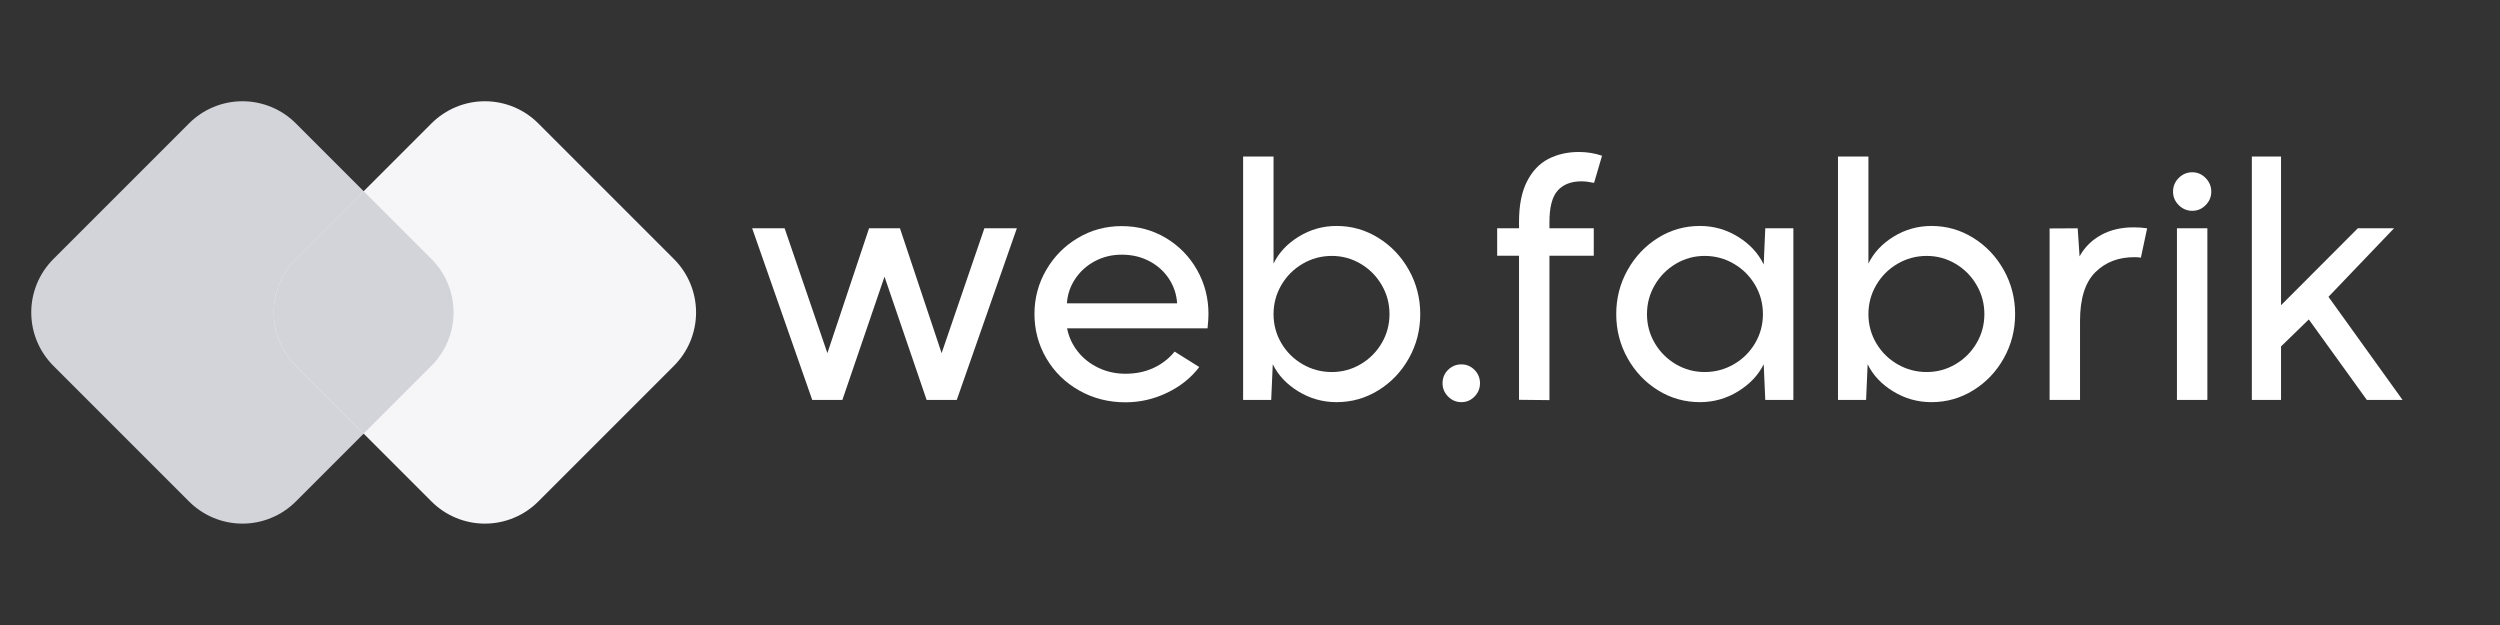 <?xml version="1.0" encoding="utf-8"?>
<svg xmlns="http://www.w3.org/2000/svg" height="1500" preserveAspectRatio="xMidYMid meet" version="1.0" viewBox="0 0 4500 1125" width="6000" zoomAndPan="magnify">
  <rect x="0" y="0" width="4500" height="1125" fill="#333333" stroke="none"/>
  <defs>
    <g/>
  </defs>
  <g fill="#ffffff" fill-opacity="1">
    <g transform="translate(1344.061, 719.934)">
      <g>
        <path d="M 9.832 -309 L 68.262 -309 L 145.23 -84.273 L 220.234 -309 L 275.852 -309 L 350.855 -84.273 L 427.824 -309 L 486.254 -309 L 378.105 0 L 323.891 0 L 248.043 -221.918 L 172.199 0 L 117.98 0 Z M 9.832 -309"/>
      </g>
    </g>
  </g>
  <g fill="#ffffff" fill-opacity="1">
    <g transform="translate(1840.127, 719.934)">
      <g>
        <path d="M 185.68 4.215 C 155.156 4.215 127.348 -2.902 102.25 -17.137 C 77.156 -31.367 57.492 -50.656 43.262 -75.004 C 29.027 -99.348 21.91 -125.941 21.91 -154.781 C 21.91 -183.246 28.934 -209.605 42.98 -233.855 C 57.023 -258.109 76.031 -277.352 100.004 -291.586 C 123.977 -305.816 150.191 -312.934 178.66 -312.934 C 208.059 -312.934 234.652 -305.816 258.438 -291.586 C 282.219 -277.352 300.949 -258.156 314.617 -233.996 C 328.289 -209.84 335.125 -183.434 335.125 -154.781 C 335.125 -148.039 334.562 -139.426 333.441 -128.938 L 80.621 -128.938 C 83.617 -113.582 90.031 -99.676 99.863 -87.223 C 109.695 -74.77 122.102 -64.984 137.082 -57.867 C 152.066 -50.75 168.266 -47.191 185.68 -47.191 C 204.41 -47.191 221.309 -50.703 236.387 -57.727 C 251.461 -64.75 264.055 -74.535 274.168 -87.082 L 318.551 -59.273 C 303.945 -39.984 284.703 -24.578 260.824 -13.062 C 236.949 -1.547 211.898 4.215 185.68 4.215 Z M 278.664 -173.883 C 277.727 -189.801 272.902 -204.457 264.195 -217.844 C 255.488 -231.234 243.734 -241.863 228.941 -249.73 C 214.148 -257.594 197.48 -261.527 178.941 -261.527 C 161.336 -261.527 145.184 -257.594 130.484 -249.73 C 115.781 -241.863 103.984 -231.188 95.09 -217.703 C 86.191 -204.223 81.277 -189.613 80.34 -173.883 Z M 278.664 -173.883"/>
      </g>
    </g>
  </g>
  <g fill="#ffffff" fill-opacity="1">
    <g transform="translate(2197.429, 719.934)">
      <g>
        <path d="M 208.434 3.934 C 183.559 3.934 160.574 -2.527 139.488 -15.449 C 118.41 -28.371 103.094 -44.664 93.543 -64.328 L 90.734 0 L 40.172 0 L 40.172 -438.219 L 94.949 -438.219 L 94.949 -245.516 C 104.5 -265.18 119.668 -281.379 140.453 -294.113 C 161.246 -306.848 183.906 -313.215 208.434 -313.215 C 235.59 -313.215 260.684 -306.051 283.719 -291.727 C 306.754 -277.398 325.059 -258.09 338.637 -233.805 C 352.215 -209.52 359.004 -183.066 359.004 -154.449 C 359.004 -125.828 352.215 -99.395 338.637 -75.145 C 325.059 -50.891 306.754 -31.648 283.719 -17.418 C 260.684 -3.184 235.59 3.934 208.434 3.934 Z M 199.824 -50.281 C 218.484 -50.281 235.777 -54.965 251.695 -64.328 C 267.613 -73.691 280.254 -86.34 289.617 -102.277 C 298.98 -118.215 303.664 -135.629 303.664 -154.527 C 303.664 -173.422 298.984 -190.895 289.625 -206.934 C 280.27 -222.977 267.629 -235.711 251.703 -245.137 C 235.781 -254.566 218.484 -259.281 199.824 -259.281 C 180.875 -259.281 163.336 -254.551 147.215 -245.094 C 131.098 -235.637 118.355 -222.879 108.992 -206.82 C 99.629 -190.766 94.949 -173.309 94.949 -154.438 C 94.949 -135.566 99.629 -118.168 108.992 -102.25 C 118.355 -86.332 131.098 -73.691 147.215 -64.328 C 163.336 -54.965 180.875 -50.281 199.824 -50.281 Z M 199.824 -50.281"/>
      </g>
    </g>
  </g>
  <g fill="#ffffff" fill-opacity="1">
    <g transform="translate(2578.326, 719.934)">
      <g>
        <path d="M 52.25 3.934 C 42.887 3.934 34.879 0.562 28.23 -6.18 C 21.582 -12.922 18.258 -20.883 18.258 -30.059 C 18.258 -39.609 21.582 -47.66 28.23 -54.215 C 34.879 -60.77 42.887 -64.047 52.25 -64.047 C 61.426 -64.047 69.293 -60.723 75.844 -54.074 C 82.398 -47.426 85.676 -39.422 85.676 -30.059 C 85.676 -20.883 82.398 -12.922 75.844 -6.18 C 69.293 0.562 61.426 3.934 52.25 3.934 Z M 52.25 3.934"/>
      </g>
    </g>
  </g>
  <g fill="#ffffff" fill-opacity="1">
    <g transform="translate(2682.258, 719.934)">
      <g>
        <path d="M 51.969 -0.281 L 51.969 -259.562 L 12.641 -259.562 L 12.641 -309 L 51.969 -309 L 51.969 -320.52 C 51.969 -350.293 56.742 -374.547 66.293 -393.273 C 75.844 -412 88.676 -425.531 104.781 -433.863 C 120.887 -442.199 139.238 -446.367 159.836 -446.367 C 174.258 -446.367 188.117 -444.117 201.414 -439.625 L 187.086 -390.746 C 185.961 -391.121 184.887 -391.309 183.855 -391.309 C 182.824 -391.309 181.75 -391.496 180.625 -391.867 C 175.383 -392.992 170.043 -393.555 164.613 -393.555 C 145.887 -393.555 131.559 -388.031 121.633 -376.98 C 111.707 -365.934 106.746 -347.109 106.746 -320.52 L 106.746 -309 L 186.523 -309 L 186.523 -259.562 L 106.746 -259.562 L 106.746 0.281 Z M 51.969 -0.281"/>
      </g>
    </g>
  </g>
  <g fill="#ffffff" fill-opacity="1">
    <g transform="translate(2887.314, 719.934)">
      <g>
        <path d="M 172.48 3.934 C 145.199 3.934 120.074 -3.184 97.098 -17.418 C 74.129 -31.648 55.855 -50.91 42.277 -75.195 C 28.699 -99.484 21.91 -125.934 21.91 -154.555 C 21.91 -183.172 28.711 -209.617 42.312 -233.891 C 55.918 -258.168 74.176 -277.457 97.09 -291.762 C 120.008 -306.062 145.137 -313.215 172.48 -313.215 C 197.285 -313.215 220.199 -306.707 241.223 -293.691 C 262.25 -280.676 277.633 -264.055 287.371 -243.828 L 290.18 -309 L 340.742 -309 L 340.742 0 L 290.18 0 L 287.371 -64.328 C 277.633 -44.664 262.25 -28.371 241.223 -15.449 C 220.199 -2.527 197.285 3.934 172.48 3.934 Z M 181.09 -50.281 C 200.039 -50.281 217.574 -54.965 233.691 -64.328 C 249.812 -73.691 262.559 -86.34 271.922 -102.277 C 281.285 -118.215 285.965 -135.629 285.965 -154.527 C 285.965 -173.422 281.285 -190.879 271.922 -206.891 C 262.559 -222.902 249.812 -235.637 233.691 -245.094 C 217.574 -254.551 200.039 -259.281 181.09 -259.281 C 162.426 -259.281 145.133 -254.559 129.211 -245.121 C 113.285 -235.68 100.645 -222.93 91.285 -206.863 C 81.93 -190.801 77.25 -173.328 77.25 -154.449 C 77.25 -135.566 81.934 -118.168 91.297 -102.25 C 100.66 -86.332 113.301 -73.691 129.219 -64.328 C 145.137 -54.965 162.426 -50.281 181.09 -50.281 Z M 181.09 -50.281"/>
      </g>
    </g>
  </g>
  <g fill="#ffffff" fill-opacity="1">
    <g transform="translate(3268.211, 719.934)">
      <g>
        <path d="M 208.434 3.934 C 183.559 3.934 160.574 -2.527 139.488 -15.449 C 118.41 -28.371 103.094 -44.664 93.543 -64.328 L 90.734 0 L 40.172 0 L 40.172 -438.219 L 94.949 -438.219 L 94.949 -245.516 C 104.5 -265.18 119.668 -281.379 140.453 -294.113 C 161.246 -306.848 183.906 -313.215 208.434 -313.215 C 235.59 -313.215 260.684 -306.051 283.719 -291.727 C 306.754 -277.398 325.059 -258.09 338.637 -233.805 C 352.215 -209.52 359.004 -183.066 359.004 -154.449 C 359.004 -125.828 352.215 -99.395 338.637 -75.145 C 325.059 -50.891 306.754 -31.648 283.719 -17.418 C 260.684 -3.184 235.59 3.934 208.434 3.934 Z M 199.824 -50.281 C 218.484 -50.281 235.777 -54.965 251.695 -64.328 C 267.613 -73.691 280.254 -86.34 289.617 -102.277 C 298.98 -118.215 303.664 -135.629 303.664 -154.527 C 303.664 -173.422 298.984 -190.895 289.625 -206.934 C 280.27 -222.977 267.629 -235.711 251.703 -245.137 C 235.781 -254.566 218.484 -259.281 199.824 -259.281 C 180.875 -259.281 163.336 -254.551 147.215 -245.094 C 131.098 -235.637 118.355 -222.879 108.992 -206.82 C 99.629 -190.766 94.949 -173.309 94.949 -154.438 C 94.949 -135.566 99.629 -118.168 108.992 -102.25 C 118.355 -86.332 131.098 -73.691 147.215 -64.328 C 163.336 -54.965 180.875 -50.281 199.824 -50.281 Z M 199.824 -50.281"/>
      </g>
    </g>
  </g>
  <g fill="#ffffff" fill-opacity="1">
    <g transform="translate(3649.109, 719.934)">
      <g>
        <path d="M 40.172 -308.719 L 90.734 -309 L 94.105 -258.438 C 103.281 -275.105 116.344 -288.027 133.293 -297.203 C 150.238 -306.379 169.949 -310.875 192.422 -310.688 C 200.289 -310.688 208.059 -310.125 215.738 -309 L 204.504 -256.191 C 200.758 -256.75 197.105 -257.031 193.547 -257.031 C 164.52 -257.219 140.828 -248.184 122.477 -229.926 C 104.125 -211.664 94.949 -182.496 94.949 -142.422 L 94.949 0 L 40.172 0 Z M 40.172 -308.719"/>
      </g>
    </g>
  </g>
  <g fill="#ffffff" fill-opacity="1">
    <g transform="translate(3878.321, 719.934)">
      <g>
        <path d="M 40.172 -309 L 94.949 -309 L 94.949 0 L 40.172 0 Z M 67.699 -340.461 C 58.336 -340.461 50.234 -343.879 43.402 -350.715 C 36.566 -357.551 33.148 -365.652 33.148 -375.016 C 33.148 -384.566 36.566 -392.758 43.402 -399.594 C 50.234 -406.43 58.336 -409.848 67.699 -409.848 C 77.062 -409.848 85.117 -406.383 91.859 -399.453 C 98.598 -392.523 101.969 -384.379 101.969 -375.016 C 101.969 -365.652 98.598 -357.551 91.859 -350.715 C 85.117 -343.879 77.062 -340.461 67.699 -340.461 Z M 67.699 -340.461"/>
      </g>
    </g>
  </g>
  <g fill="#ffffff" fill-opacity="1">
    <g transform="translate(4013.152, 719.934)">
      <g>
        <path d="M 40.172 -438.219 L 92.699 -438.219 L 92.699 -170.512 L 230.906 -309 L 296.078 -309 L 178.098 -185.68 L 311.527 0 L 247.199 0 L 142.703 -144.949 L 92.699 -96.352 L 92.699 0 L 40.172 0 Z M 40.172 -438.219"/>
      </g>
    </g>
  </g>
  <path d="M 96.035 466.312 L 340.324 222.027 C 341.895 220.453 343.504 218.922 345.152 217.43 C 346.801 215.938 348.48 214.484 350.199 213.074 C 351.918 211.664 353.672 210.297 355.457 208.973 C 357.242 207.648 359.059 206.367 360.91 205.133 C 362.758 203.898 364.633 202.707 366.543 201.566 C 368.449 200.422 370.383 199.328 372.344 198.281 C 374.305 197.23 376.289 196.23 378.297 195.281 C 380.309 194.332 382.34 193.43 384.395 192.578 C 386.449 191.73 388.523 190.93 390.613 190.18 C 392.707 189.43 394.82 188.734 396.945 188.09 C 399.074 187.441 401.215 186.852 403.371 186.309 C 405.527 185.77 407.695 185.281 409.879 184.848 C 412.059 184.414 414.246 184.035 416.445 183.711 C 418.645 183.383 420.852 183.109 423.062 182.895 C 425.277 182.676 427.492 182.512 429.715 182.402 C 431.934 182.293 434.156 182.238 436.379 182.238 C 438.602 182.238 440.824 182.293 443.047 182.402 C 445.266 182.512 447.48 182.676 449.695 182.895 C 451.906 183.109 454.113 183.383 456.312 183.711 C 458.512 184.035 460.699 184.414 462.883 184.848 C 465.062 185.285 467.23 185.77 469.387 186.309 C 471.543 186.852 473.684 187.441 475.812 188.09 C 477.941 188.734 480.051 189.43 482.145 190.18 C 484.238 190.93 486.309 191.73 488.363 192.578 C 490.418 193.43 492.449 194.332 494.461 195.281 C 496.469 196.23 498.453 197.23 500.414 198.281 C 502.375 199.328 504.309 200.422 506.219 201.566 C 508.125 202.707 510 203.898 511.852 205.133 C 513.699 206.367 515.516 207.648 517.301 208.973 C 519.086 210.297 520.84 211.664 522.559 213.074 C 524.277 214.484 525.961 215.938 527.605 217.43 C 529.254 218.922 530.863 220.453 532.434 222.027 L 776.723 466.312 C 778.293 467.887 779.828 469.496 781.32 471.141 C 782.812 472.789 784.266 474.473 785.676 476.191 C 787.086 477.91 788.453 479.66 789.777 481.449 C 791.102 483.234 792.379 485.051 793.617 486.898 C 794.852 488.746 796.039 490.625 797.184 492.531 C 798.324 494.438 799.422 496.371 800.469 498.332 C 801.516 500.293 802.516 502.277 803.469 504.289 C 804.418 506.297 805.316 508.332 806.168 510.383 C 807.02 512.438 807.82 514.512 808.57 516.605 C 809.316 518.699 810.016 520.809 810.66 522.938 C 811.305 525.062 811.898 527.207 812.438 529.363 C 812.98 531.52 813.465 533.688 813.898 535.867 C 814.332 538.047 814.715 540.238 815.039 542.438 C 815.367 544.637 815.637 546.844 815.855 549.055 C 816.074 551.266 816.238 553.484 816.348 555.703 C 816.457 557.926 816.508 560.145 816.508 562.371 C 816.508 564.594 816.457 566.816 816.348 569.035 C 816.238 571.254 816.074 573.473 815.855 575.684 C 815.637 577.898 815.367 580.102 815.039 582.301 C 814.715 584.5 814.332 586.691 813.898 588.871 C 813.465 591.051 812.98 593.219 812.438 595.375 C 811.898 597.535 811.305 599.676 810.66 601.805 C 810.016 603.93 809.316 606.039 808.57 608.133 C 807.82 610.227 807.02 612.301 806.168 614.355 C 805.316 616.41 804.418 618.441 803.469 620.449 C 802.516 622.461 801.516 624.445 800.469 626.406 C 799.422 628.367 798.324 630.301 797.184 632.207 C 796.039 634.113 794.852 635.992 793.617 637.84 C 792.379 639.688 791.102 641.508 789.777 643.293 C 788.453 645.078 787.086 646.828 785.676 648.547 C 784.266 650.266 782.812 651.949 781.32 653.598 C 779.828 655.242 778.293 656.855 776.723 658.426 L 532.434 902.711 C 530.863 904.285 529.254 905.816 527.605 907.309 C 525.961 908.805 524.277 910.254 522.559 911.664 C 520.84 913.074 519.086 914.441 517.301 915.766 C 515.516 917.09 513.699 918.371 511.852 919.605 C 510 920.84 508.125 922.031 506.219 923.172 C 504.309 924.316 502.375 925.41 500.414 926.461 C 498.453 927.508 496.469 928.508 494.461 929.457 C 492.449 930.406 490.418 931.309 488.363 932.16 C 486.309 933.012 484.238 933.809 482.145 934.559 C 480.051 935.309 477.941 936.004 475.812 936.652 C 473.684 937.297 471.543 937.887 469.387 938.43 C 467.23 938.969 465.062 939.457 462.883 939.891 C 460.699 940.324 458.512 940.703 456.312 941.031 C 454.113 941.355 451.906 941.629 449.695 941.848 C 447.48 942.062 445.266 942.227 443.043 942.336 C 440.824 942.445 438.602 942.5 436.379 942.5 C 434.156 942.5 431.934 942.445 429.715 942.336 C 427.492 942.227 425.277 942.062 423.062 941.848 C 420.852 941.629 418.645 941.355 416.445 941.031 C 414.246 940.703 412.059 940.324 409.879 939.891 C 407.695 939.457 405.527 938.969 403.371 938.43 C 401.215 937.891 399.074 937.297 396.945 936.652 C 394.82 936.004 392.707 935.309 390.613 934.559 C 388.523 933.809 386.449 933.012 384.395 932.16 C 382.34 931.309 380.309 930.406 378.297 929.457 C 376.289 928.508 374.305 927.508 372.344 926.461 C 370.383 925.41 368.449 924.316 366.543 923.172 C 364.633 922.031 362.758 920.84 360.91 919.605 C 359.059 918.371 357.242 917.09 355.457 915.766 C 353.672 914.441 351.918 913.074 350.199 911.664 C 348.48 910.254 346.801 908.801 345.152 907.309 C 343.504 905.816 341.895 904.285 340.324 902.711 L 96.035 658.426 C 94.465 656.855 92.934 655.242 91.438 653.598 C 89.945 651.949 88.496 650.266 87.086 648.547 C 85.672 646.828 84.305 645.078 82.98 643.293 C 81.656 641.508 80.379 639.688 79.145 637.84 C 77.906 635.992 76.719 634.113 75.574 632.207 C 74.434 630.301 73.336 628.367 72.289 626.406 C 71.242 624.445 70.242 622.461 69.293 620.449 C 68.34 618.441 67.441 616.41 66.59 614.355 C 65.738 612.301 64.938 610.227 64.191 608.133 C 63.441 606.039 62.742 603.93 62.098 601.805 C 61.453 599.676 60.859 597.535 60.32 595.375 C 59.781 593.219 59.293 591.051 58.859 588.871 C 58.426 586.691 58.047 584.5 57.719 582.301 C 57.395 580.102 57.121 577.898 56.902 575.684 C 56.684 573.473 56.523 571.254 56.414 569.035 C 56.305 566.816 56.25 564.594 56.25 562.371 C 56.25 560.145 56.305 557.926 56.414 555.703 C 56.523 553.484 56.684 551.266 56.902 549.055 C 57.121 546.844 57.395 544.637 57.719 542.438 C 58.047 540.238 58.426 538.047 58.859 535.867 C 59.293 533.688 59.781 531.52 60.32 529.363 C 60.859 527.207 61.453 525.062 62.098 522.938 C 62.742 520.809 63.441 518.699 64.191 516.605 C 64.938 514.512 65.738 512.438 66.59 510.383 C 67.441 508.332 68.34 506.297 69.293 504.289 C 70.242 502.277 71.242 500.293 72.289 498.332 C 73.336 496.371 74.434 494.438 75.574 492.531 C 76.719 490.625 77.906 488.746 79.145 486.898 C 80.379 485.051 81.656 483.234 82.98 481.449 C 84.305 479.66 85.672 477.91 87.086 476.191 C 88.496 474.473 89.945 472.789 91.438 471.141 C 92.934 469.496 94.465 467.887 96.035 466.312 Z M 96.035 466.312" fill="#d2d4da" fill-opacity="1" fill-rule="nonzero"/>
  <path d="M 532.441 466.328 L 776.727 222.039 C 778.301 220.469 779.91 218.938 781.559 217.445 C 783.203 215.949 784.887 214.5 786.605 213.09 C 788.324 211.68 790.074 210.312 791.863 208.984 C 793.648 207.66 795.465 206.383 797.312 205.148 C 799.16 203.91 801.039 202.723 802.945 201.578 C 804.852 200.438 806.785 199.34 808.746 198.293 C 810.707 197.246 812.691 196.246 814.703 195.297 C 816.711 194.344 818.746 193.445 820.797 192.594 C 822.852 191.742 824.926 190.941 827.02 190.195 C 829.113 189.445 831.223 188.75 833.352 188.102 C 835.477 187.457 837.621 186.863 839.777 186.324 C 841.934 185.785 844.102 185.297 846.281 184.863 C 848.461 184.43 850.652 184.051 852.852 183.723 C 855.051 183.398 857.258 183.125 859.469 182.906 C 861.68 182.691 863.898 182.527 866.117 182.418 C 868.34 182.309 870.562 182.254 872.785 182.254 C 875.008 182.254 877.23 182.309 879.449 182.418 C 881.668 182.527 883.887 182.688 886.098 182.906 C 888.312 183.125 890.516 183.398 892.715 183.723 C 894.914 184.051 897.105 184.43 899.285 184.863 C 901.465 185.297 903.633 185.785 905.793 186.324 C 907.949 186.863 910.09 187.457 912.219 188.102 C 914.344 188.746 916.453 189.445 918.547 190.195 C 920.641 190.941 922.715 191.742 924.77 192.594 C 926.824 193.445 928.855 194.344 930.863 195.297 C 932.875 196.246 934.859 197.246 936.82 198.293 C 938.781 199.34 940.715 200.438 942.621 201.578 C 944.527 202.723 946.406 203.91 948.254 205.148 C 950.102 206.383 951.922 207.66 953.707 208.984 C 955.492 210.312 957.242 211.68 958.961 213.09 C 960.68 214.5 962.363 215.949 964.012 217.445 C 965.66 218.938 967.27 220.469 968.84 222.039 L 1213.125 466.328 C 1214.699 467.898 1216.23 469.508 1217.723 471.156 C 1219.219 472.805 1220.668 474.488 1222.078 476.203 C 1223.488 477.922 1224.855 479.676 1226.18 481.461 C 1227.504 483.246 1228.785 485.062 1230.02 486.914 C 1231.254 488.762 1232.445 490.641 1233.586 492.547 C 1234.73 494.453 1235.824 496.387 1236.875 498.348 C 1237.922 500.309 1238.922 502.293 1239.871 504.305 C 1240.82 506.312 1241.723 508.344 1242.574 510.398 C 1243.426 512.453 1244.223 514.527 1244.973 516.617 C 1245.723 518.711 1246.418 520.824 1247.066 522.949 C 1247.711 525.078 1248.305 527.219 1248.844 529.375 C 1249.383 531.531 1249.871 533.703 1250.305 535.883 C 1250.738 538.062 1251.117 540.254 1251.445 542.449 C 1251.77 544.648 1252.043 546.855 1252.262 549.07 C 1252.477 551.281 1252.641 553.496 1252.75 555.719 C 1252.859 557.938 1252.914 560.16 1252.914 562.383 C 1252.914 564.605 1252.859 566.828 1252.75 569.051 C 1252.641 571.27 1252.477 573.484 1252.262 575.699 C 1252.043 577.91 1251.77 580.117 1251.445 582.316 C 1251.117 584.516 1250.738 586.703 1250.305 588.887 C 1249.871 591.066 1249.383 593.234 1248.844 595.391 C 1248.305 597.547 1247.711 599.691 1247.066 601.816 C 1246.418 603.945 1245.723 606.055 1244.973 608.148 C 1244.223 610.242 1243.426 612.316 1242.574 614.367 C 1241.723 616.422 1240.82 618.453 1239.871 620.465 C 1238.922 622.473 1237.922 624.461 1236.875 626.422 C 1235.824 628.379 1234.73 630.312 1233.586 632.223 C 1232.445 634.129 1231.254 636.004 1230.02 637.855 C 1228.785 639.703 1227.504 641.52 1226.18 643.305 C 1224.855 645.09 1223.488 646.844 1222.078 648.562 C 1220.668 650.281 1219.219 651.965 1217.723 653.609 C 1216.23 655.258 1214.699 656.867 1213.125 658.441 L 968.84 902.727 C 967.27 904.297 965.66 905.832 964.012 907.324 C 962.363 908.816 960.68 910.27 958.961 911.68 C 957.242 913.09 955.492 914.457 953.707 915.781 C 951.922 917.105 950.102 918.387 948.254 919.621 C 946.406 920.855 944.527 922.043 942.621 923.188 C 940.715 924.332 938.781 925.426 936.82 926.473 C 934.859 927.523 932.875 928.52 930.863 929.473 C 928.855 930.422 926.824 931.324 924.77 932.172 C 922.715 933.023 920.641 933.824 918.547 934.574 C 916.453 935.32 914.344 936.02 912.219 936.664 C 910.09 937.309 907.949 937.902 905.793 938.441 C 903.633 938.984 901.465 939.469 899.285 939.902 C 897.105 940.336 894.914 940.719 892.715 941.043 C 890.516 941.371 888.312 941.641 886.098 941.859 C 883.887 942.078 881.668 942.242 879.449 942.352 C 877.23 942.461 875.008 942.516 872.785 942.516 C 870.562 942.516 868.34 942.461 866.117 942.352 C 863.898 942.242 861.68 942.078 859.469 941.859 C 857.258 941.641 855.051 941.371 852.852 941.043 C 850.652 940.719 848.461 940.336 846.281 939.902 C 844.102 939.469 841.934 938.984 839.777 938.441 C 837.621 937.902 835.477 937.309 833.352 936.664 C 831.223 936.02 829.113 935.32 827.02 934.574 C 824.926 933.824 822.852 933.023 820.797 932.172 C 818.746 931.324 816.711 930.422 814.703 929.473 C 812.691 928.52 810.707 927.523 808.746 926.473 C 806.785 925.426 804.852 924.332 802.945 923.188 C 801.039 922.043 799.16 920.855 797.312 919.621 C 795.465 918.387 793.648 917.105 791.863 915.781 C 790.074 914.457 788.324 913.09 786.605 911.68 C 784.887 910.27 783.203 908.816 781.559 907.324 C 779.91 905.832 778.301 904.297 776.727 902.727 L 532.441 658.441 C 530.871 656.867 529.336 655.258 527.844 653.609 C 526.352 651.965 524.898 650.281 523.488 648.562 C 522.078 646.844 520.711 645.09 519.387 643.305 C 518.062 641.52 516.781 639.703 515.547 637.855 C 514.312 636.004 513.125 634.129 511.98 632.223 C 510.836 630.312 509.742 628.379 508.695 626.418 C 507.645 624.461 506.645 622.473 505.695 620.465 C 504.746 618.453 503.844 616.422 502.992 614.367 C 502.145 612.316 501.344 610.242 500.594 608.148 C 499.844 606.055 499.148 603.945 498.504 601.816 C 497.859 599.691 497.266 597.547 496.723 595.391 C 496.184 593.234 495.699 591.066 495.266 588.887 C 494.828 586.703 494.449 584.516 494.125 582.316 C 493.797 580.117 493.527 577.91 493.309 575.699 C 493.09 573.484 492.926 571.27 492.816 569.051 C 492.707 566.828 492.652 564.605 492.652 562.383 C 492.652 560.16 492.707 557.938 492.816 555.719 C 492.926 553.496 493.09 551.281 493.309 549.07 C 493.527 546.855 493.797 544.648 494.125 542.449 C 494.449 540.254 494.828 538.062 495.266 535.883 C 495.699 533.703 496.184 531.531 496.723 529.375 C 497.266 527.219 497.859 525.078 498.504 522.949 C 499.148 520.824 499.844 518.711 500.594 516.621 C 501.344 514.527 502.145 512.453 502.992 510.398 C 503.844 508.344 504.746 506.312 505.695 504.305 C 506.645 502.293 507.645 500.309 508.695 498.348 C 509.742 496.387 510.836 494.453 511.98 492.547 C 513.125 490.641 514.312 488.762 515.547 486.914 C 516.781 485.062 518.062 483.246 519.387 481.461 C 520.711 479.676 522.078 477.922 523.488 476.207 C 524.898 474.488 526.352 472.805 527.844 471.156 C 529.336 469.508 530.871 467.898 532.441 466.328 Z M 532.441 466.328" fill="#f6f6f8" fill-opacity="1" fill-rule="nonzero"/>
  <path d="M 654.57 344.18 L 532.512 466.238 C 530.938 467.809 529.406 469.418 527.914 471.066 C 526.422 472.715 524.969 474.395 523.559 476.113 C 522.148 477.832 520.785 479.586 519.461 481.371 C 518.137 483.156 516.855 484.973 515.621 486.82 C 514.387 488.668 513.199 490.547 512.055 492.453 C 510.914 494.359 509.816 496.293 508.77 498.254 C 507.723 500.215 506.723 502.199 505.773 504.207 C 504.824 506.219 503.922 508.25 503.07 510.305 C 502.223 512.355 501.422 514.43 500.672 516.523 C 499.926 518.617 499.227 520.727 498.582 522.852 C 497.938 524.98 497.344 527.121 496.805 529.277 C 496.266 531.434 495.777 533.602 495.344 535.781 C 494.91 537.965 494.531 540.152 494.203 542.352 C 493.879 544.551 493.605 546.754 493.391 548.969 C 493.172 551.18 493.008 553.395 492.898 555.617 C 492.789 557.836 492.734 560.059 492.734 562.281 C 492.734 564.504 492.789 566.723 492.898 568.945 C 493.008 571.164 493.172 573.383 493.391 575.594 C 493.605 577.805 493.879 580.012 494.203 582.211 C 494.531 584.406 494.91 586.598 495.344 588.777 C 495.777 590.957 496.266 593.125 496.805 595.281 C 497.344 597.438 497.938 599.578 498.582 601.707 C 499.227 603.836 499.926 605.945 500.672 608.039 C 501.422 610.129 502.223 612.203 503.07 614.258 C 503.922 616.312 504.824 618.344 505.773 620.352 C 506.723 622.359 507.723 624.348 508.77 626.305 C 509.816 628.266 510.914 630.199 512.055 632.105 C 513.199 634.016 514.387 635.891 515.621 637.738 C 516.855 639.59 518.137 641.406 519.461 643.191 C 520.785 644.977 522.148 646.727 523.559 648.445 C 524.969 650.164 526.422 651.848 527.914 653.496 C 529.406 655.141 530.938 656.75 532.512 658.324 L 654.57 780.383 L 776.625 658.324 C 778.199 656.75 779.73 655.141 781.223 653.496 C 782.715 651.848 784.168 650.164 785.578 648.445 C 786.988 646.727 788.355 644.977 789.676 643.191 C 791 641.406 792.281 639.59 793.516 637.738 C 794.75 635.891 795.938 634.016 797.082 632.105 C 798.223 630.199 799.32 628.266 800.367 626.305 C 801.414 624.348 802.414 622.359 803.363 620.352 C 804.312 618.344 805.215 616.312 806.066 614.258 C 806.914 612.203 807.715 610.129 808.465 608.039 C 809.211 605.945 809.91 603.836 810.555 601.707 C 811.199 599.578 811.793 597.438 812.332 595.281 C 812.871 593.125 813.359 590.957 813.793 588.777 C 814.227 586.598 814.605 584.406 814.934 582.211 C 815.258 580.012 815.531 577.805 815.746 575.594 C 815.965 573.383 816.129 571.164 816.238 568.945 C 816.348 566.723 816.402 564.504 816.402 562.281 C 816.402 560.059 816.348 557.836 816.238 555.617 C 816.129 553.395 815.965 551.18 815.746 548.969 C 815.531 546.754 815.258 544.551 814.934 542.352 C 814.605 540.152 814.227 537.965 813.793 535.781 C 813.359 533.602 812.871 531.434 812.332 529.277 C 811.793 527.121 811.199 524.98 810.555 522.852 C 809.91 520.727 809.211 518.617 808.465 516.523 C 807.715 514.43 806.914 512.355 806.066 510.305 C 805.215 508.25 804.312 506.219 803.363 504.207 C 802.414 502.199 801.414 500.215 800.367 498.254 C 799.32 496.293 798.223 494.359 797.082 492.453 C 795.938 490.547 794.75 488.668 793.516 486.82 C 792.281 484.973 791 483.156 789.676 481.371 C 788.355 479.586 786.988 477.832 785.578 476.113 C 784.168 474.395 782.715 472.715 781.223 471.066 C 779.73 469.418 778.199 467.809 776.625 466.238 Z M 654.57 344.18" fill="#d2d4da" fill-opacity="1" fill-rule="nonzero"/>
</svg>